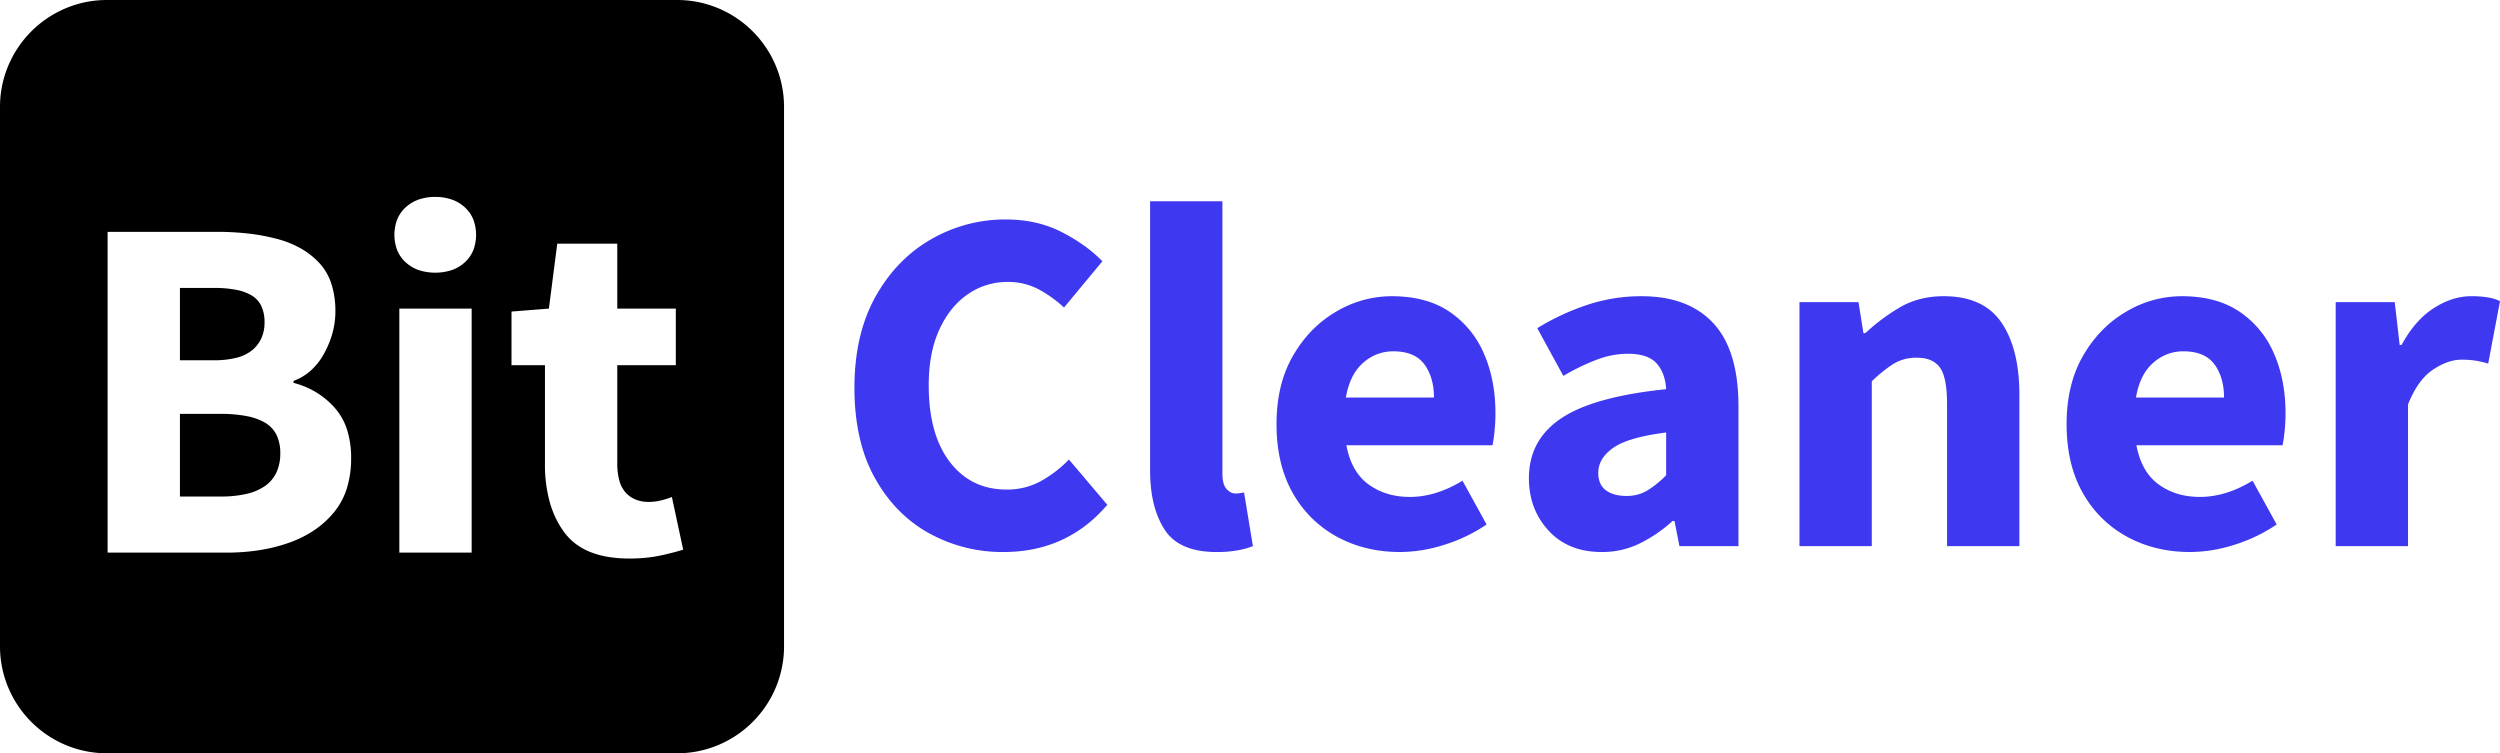 <svg xmlns="http://www.w3.org/2000/svg" width="1751.463" height="527.746" viewBox="0 0 1751.463 527.746">
  <g id="Gruppe_3090" data-name="Gruppe 3090" transform="translate(-407 -40)">
    <path id="Differenzmenge_1" data-name="Differenzmenge 1" d="M474.287,527.746H75a74.648,74.648,0,0,1-41.933-12.809,75.22,75.22,0,0,1-27.173-33A74.529,74.529,0,0,1,0,452.746V75A74.649,74.649,0,0,1,12.809,33.067a75.22,75.22,0,0,1,33-27.173A74.529,74.529,0,0,1,75,0H474.287a74.648,74.648,0,0,1,41.933,12.809,75.22,75.22,0,0,1,27.173,33A74.529,74.529,0,0,1,549.286,75V452.746a74.648,74.648,0,0,1-12.809,41.933,75.223,75.223,0,0,1-33,27.173A74.528,74.528,0,0,1,474.287,527.746ZM390.4,170.709h0L384.544,216.2l-26.194,2.067v37.567h23.436v69.275a98.427,98.427,0,0,0,3.4,26.8,69.678,69.678,0,0,0,4.254,11.266,60.806,60.806,0,0,0,5.956,9.844,39.871,39.871,0,0,0,7.938,7.991,44.5,44.5,0,0,0,10.2,5.708A60.027,60.027,0,0,0,426,390.144a89.42,89.42,0,0,0,14.723,1.142,103.885,103.885,0,0,0,21.885-2.068c6.288-1.372,11.68-2.764,16.025-4.135L470.706,348.2a56.619,56.619,0,0,1-7.755,2.412,36.271,36.271,0,0,1-8.444,1.034,24.291,24.291,0,0,1-9-1.594,19.567,19.567,0,0,1-7.023-4.783,20.213,20.213,0,0,1-4.523-8.4,45.381,45.381,0,0,1-1.508-12.451V255.838h41.013V216.2H432.45V170.709H390.4ZM279.769,216.2h0V387.149h50.664V216.2H279.769ZM75.392,162.437V387.149H158.8a147.743,147.743,0,0,0,23.264-1.766,115.974,115.974,0,0,0,20.851-5.3,77.515,77.515,0,0,0,17.663-8.918,64.778,64.778,0,0,0,13.7-12.623,49.856,49.856,0,0,0,8.789-16.63,70.455,70.455,0,0,0,2.929-20.937,64.661,64.661,0,0,0-2.886-20.033,42.617,42.617,0,0,0-8.66-15.294,56.867,56.867,0,0,0-12.967-10.814,59.371,59.371,0,0,0-15.811-6.592v-1.378a38.243,38.243,0,0,0,12.278-7.453,44.977,44.977,0,0,0,9.262-12.02,66.073,66.073,0,0,0,5.817-14.432,57.128,57.128,0,0,0,1.939-14.691,62.4,62.4,0,0,0-2.757-19.3,39.31,39.31,0,0,0-8.272-14.475,53.825,53.825,0,0,0-12.924-10.3,69.788,69.788,0,0,0-16.716-6.764,140.857,140.857,0,0,0-19.817-3.748,189.394,189.394,0,0,0-22.23-1.249Zm229.537-24.47a34.94,34.94,0,0,0-11.545,1.81,26.383,26.383,0,0,0-9.133,5.428,23.427,23.427,0,0,0-5.945,8.444,30.726,30.726,0,0,0,0,21.713,23.429,23.429,0,0,0,5.945,8.444,26.385,26.385,0,0,0,9.133,5.428,37.738,37.738,0,0,0,23.091,0,26.385,26.385,0,0,0,9.133-5.428,23.429,23.429,0,0,0,5.945-8.444,30.728,30.728,0,0,0,0-21.713,23.429,23.429,0,0,0-5.945-8.444,26.385,26.385,0,0,0-9.133-5.428A34.944,34.944,0,0,0,304.929,137.967ZM154.662,347.86H126.056v-57.9h28.606a93.513,93.513,0,0,1,18.353,1.594,40.029,40.029,0,0,1,13.011,4.782,20.339,20.339,0,0,1,7.754,8.487,28.873,28.873,0,0,1,2.585,12.709,31.716,31.716,0,0,1-2.606,13.269,23.976,23.976,0,0,1-7.819,9.478,36.764,36.764,0,0,1-13.032,5.687A78.378,78.378,0,0,1,154.662,347.86Zm-4.826-95.468H126.056V201.728h24.125a77.856,77.856,0,0,1,15.6,1.378,32.638,32.638,0,0,1,10.942,4.136,17.284,17.284,0,0,1,6.462,7.41,26.627,26.627,0,0,1,2.154,11.2,26.94,26.94,0,0,1-2.111,10.857,23.5,23.5,0,0,1-6.333,8.444,27.69,27.69,0,0,1-10.985,5.428A63.015,63.015,0,0,1,149.837,252.392Z" transform="translate(407 40)"/>
    <path id="Pfad_84088" data-name="Pfad 84088" d="M105.9,254.3a106.1,106.1,0,0,1-52.042-13.1q-23.781-13.1-38.084-38.773T1.472,139.19q0-37.222,14.648-63.588T55.065,35.278A103.732,103.732,0,0,1,107.624,21.32q21.713,0,38.945,8.789t28.606,20.507l-26.883,32.4A86.018,86.018,0,0,0,130.2,70.088a45.479,45.479,0,0,0-21.541-5,48.037,48.037,0,0,0-27.744,8.616q-12.58,8.616-19.99,24.815t-7.41,38.945q0,34.465,14.82,53.765t39.635,19.3a48.776,48.776,0,0,0,24.642-6.2,84.3,84.3,0,0,0,19.128-14.82l26.883,31.708Q150.361,254.3,105.9,254.3Zm149.234,0q-26.193,0-36.361-15.682t-10.167-41.53V8.568H259.27V199.16q0,7.927,2.93,11.029t6.031,3.1a21.141,21.141,0,0,0,2.93-.172q1.206-.172,3.274-.517l6.2,37.567a53.835,53.835,0,0,1-10.512,2.93A81.606,81.606,0,0,1,255.135,254.3Zm128.555,0q-24.47,0-44.115-10.684a78.083,78.083,0,0,1-31.019-30.674q-11.373-19.99-11.373-48.251,0-27.917,11.546-47.906t30.157-30.846A76.189,76.189,0,0,1,377.83,75.085q24.47,0,40.5,10.856a67.19,67.19,0,0,1,24.126,29.3q8.1,18.439,8.1,41.875a120.158,120.158,0,0,1-.689,12.924,94.6,94.6,0,0,1-1.379,9.478H346.122q3.447,18.611,15.509,27.4t28.951,8.789q18.266,0,36.878-11.373L444.347,235a111.629,111.629,0,0,1-29.3,14.131A102.943,102.943,0,0,1,383.689,254.3Zm-37.912-108.22H407.47q0-14.131-6.721-23.264t-21.885-9.133a31.171,31.171,0,0,0-21.024,8.1Q348.535,129.885,345.778,146.083ZM525,254.3q-23.436,0-37.222-14.992t-13.786-36.705q0-26.883,22.747-42.047t73.41-20.334q-.689-11.373-6.721-18.094t-20.162-6.721a61.557,61.557,0,0,0-21.713,4.136,154.916,154.916,0,0,0-23.436,11.373L479.846,97.488a167.331,167.331,0,0,1,34.637-16.2,119.7,119.7,0,0,1,38.428-6.2q32.742,0,50.319,18.956t17.577,58.246v97.881H579.45L576,232.591h-1.379a100.3,100.3,0,0,1-22.919,15.682A59.577,59.577,0,0,1,525,254.3Zm17.232-39.29a27.814,27.814,0,0,0,14.992-3.964,73.2,73.2,0,0,0,12.924-10.512V170.554Q543.262,174,532.923,181.41t-10.34,17.4q0,8.272,5.342,12.235T542.228,215.013Zm121.317,35.154V79.221H704.9l3.446,21.713h1.379a134.949,134.949,0,0,1,24.3-18.094q13.269-7.755,30.5-7.755,27.917,0,40.5,18.439t12.58,50.491V250.168H766.94v-99.6q0-18.611-5-25.5t-16.026-6.893a30.587,30.587,0,0,0-16.543,4.308,96.841,96.841,0,0,0-15.165,12.235V250.168ZM937.2,254.3q-24.47,0-44.115-10.684a78.083,78.083,0,0,1-31.018-30.674q-11.374-19.99-11.373-48.251,0-27.917,11.546-47.906t30.157-30.846a76.189,76.189,0,0,1,38.945-10.856q24.47,0,40.5,10.856a67.19,67.19,0,0,1,24.125,29.3q8.1,18.439,8.1,41.875a120.182,120.182,0,0,1-.689,12.924,94.614,94.614,0,0,1-1.379,9.478H899.63q3.447,18.611,15.509,27.4T944.09,215.7q18.267,0,36.878-11.373L997.856,235a111.632,111.632,0,0,1-29.3,14.131A102.944,102.944,0,0,1,937.2,254.3Zm-37.911-108.22h61.692q0-14.131-6.721-23.264t-21.885-9.133a31.171,31.171,0,0,0-21.024,8.1Q902.043,129.885,899.286,146.083Zm139.928,104.084V79.221h41.358l3.447,29.985h1.379q9.306-17.232,22.4-25.676t26.193-8.444a70.369,70.369,0,0,1,12.063.862,30.479,30.479,0,0,1,8.272,2.585l-8.272,43.771a64.591,64.591,0,0,0-8.789-2.068,62.673,62.673,0,0,0-9.823-.689q-9.65,0-20.162,7.065t-17.4,24.3v99.259Z" transform="translate(1004.136 172.435)" fill="#3e38f0"/>
  </g>
</svg>
